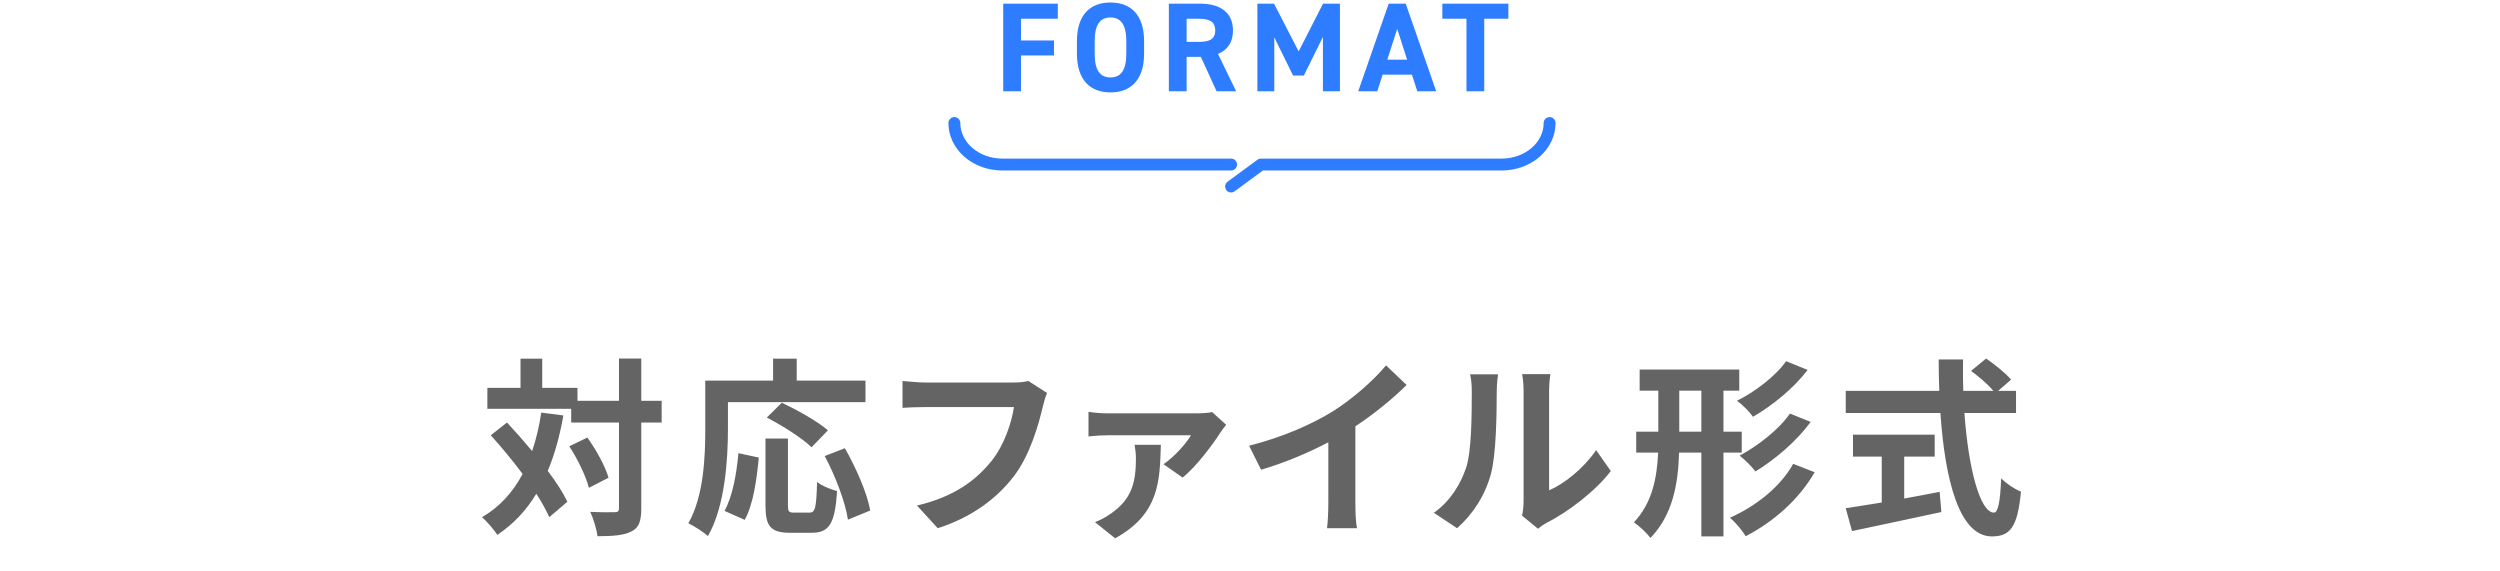<svg width="630" height="144" viewBox="0 0 630 144" fill="none" xmlns="http://www.w3.org/2000/svg">
<path d="M252.807 0.92H266.567V4.728H257.287V10.2H265.607V13.976H257.287V23H252.807V0.92ZM288.311 13.528C288.311 20.28 284.823 23.288 279.831 23.288C274.871 23.288 271.383 20.28 271.383 13.528V10.392C271.383 3.576 274.871 0.632 279.831 0.632C284.823 0.632 288.311 3.576 288.311 10.392V13.528ZM275.863 10.392V13.528C275.863 17.752 277.239 19.512 279.831 19.512C282.423 19.512 283.831 17.752 283.831 13.528V10.392C283.831 6.168 282.423 4.408 279.831 4.408C277.239 4.408 275.863 6.168 275.863 10.392ZM311.512 23H306.584L302.616 14.328H299.032V23H294.552V0.92H302.456C307.544 0.92 310.712 3.192 310.712 7.672C310.712 10.648 309.336 12.6 306.936 13.592L311.512 23ZM299.032 10.552H302.04C304.696 10.552 306.232 9.976 306.232 7.672C306.232 5.368 304.696 4.728 302.04 4.728H299.032V10.552ZM321.054 0.92L327.262 12.952L333.406 0.92H337.662V23H333.374V9.304L328.574 19.032H325.854L321.118 9.4V23H316.862V0.92H321.054ZM347.074 23H342.274L349.954 0.92H354.242L361.922 23H357.154L355.81 18.808H348.418L347.074 23ZM352.098 7.256L349.602 15.032H354.594L352.098 7.256ZM363.469 0.92H380.109V4.728H374.029V23H369.549V4.728H363.469V0.92Z" fill="#2E7CFF"/>
<path d="M240.5 31C240.5 32.374 240.812 33.734 241.419 35.004C242.026 36.273 242.915 37.427 244.036 38.398C245.157 39.37 246.488 40.14 247.952 40.666C249.417 41.192 250.987 41.462 252.572 41.462H310.238" stroke="#2E7CFF" stroke-width="3" stroke-linecap="round" stroke-linejoin="round"/>
<path d="M310.237 47L317.76 41.462H378.431C380.017 41.463 381.587 41.193 383.052 40.668C384.517 40.142 385.848 39.371 386.968 38.4C388.089 37.428 388.978 36.274 389.584 35.005C390.19 33.735 390.501 32.374 390.5 31" stroke="#2E7CFF" stroke-width="3" stroke-linecap="round" stroke-linejoin="round"/>
<path d="M136.402 103.976L141.97 104.696C141.058 109.88 139.762 114.536 138.034 118.664C140.146 121.448 141.874 124.136 142.978 126.44L138.418 130.328C137.65 128.6 136.546 126.584 135.154 124.424C132.61 128.648 129.346 132.104 125.314 134.792C124.642 133.64 122.674 131.384 121.474 130.328C125.938 127.736 129.25 124.04 131.698 119.432C129.154 116.024 126.322 112.616 123.682 109.688L127.762 106.472C129.826 108.68 131.986 111.128 134.098 113.672C135.106 110.696 135.874 107.48 136.402 103.976ZM143.458 112.472L148.018 110.264C150.274 113.432 152.578 117.56 153.346 120.392L148.402 122.936C147.682 120.104 145.618 115.736 143.458 112.472ZM166.738 101V106.472H161.602V128.072C161.602 131.288 161.026 132.968 159.202 133.88C157.378 134.888 154.546 135.128 150.562 135.128C150.37 133.448 149.554 130.712 148.738 128.984C151.426 129.128 154.018 129.08 154.834 129.08C155.698 129.08 155.986 128.84 155.986 128.072V106.472H143.938V103.016H122.818V97.736H131.17V90.392H136.642V97.736H145.522V101H155.986V90.344H161.602V101H166.738ZM183.442 101.336V108.008C183.442 115.736 182.722 127.592 178.402 135.08C177.346 134.12 174.802 132.488 173.458 131.864C177.394 125 177.73 114.92 177.73 108.008V95.912H194.818V90.392H200.77V95.912H218.098V101.336H183.442ZM208.642 108.44L204.514 112.712C202.21 110.456 197.17 107.24 193.234 105.224L197.026 101.48C200.866 103.304 206.05 106.184 208.642 108.44ZM187.666 131L182.578 128.744C184.594 125.096 185.602 119.528 186.082 114.2L191.218 115.304C190.69 120.824 189.826 127.16 187.666 131ZM200.098 129.176H203.986C205.426 129.176 205.714 128.072 205.906 121.448C207.106 122.456 209.458 123.368 210.946 123.752C210.418 131.96 208.978 134.264 204.514 134.264H199.186C194.098 134.264 192.898 132.584 192.898 127.256V110.504H198.562V127.208C198.562 128.936 198.754 129.176 200.098 129.176ZM207.826 114.92L212.914 112.952C215.746 117.944 218.53 124.28 219.298 128.648L213.682 130.952C213.058 126.68 210.562 120.008 207.826 114.92ZM263.865 99.032C263.433 99.992 263.049 101.384 262.809 102.392C261.705 107.096 259.593 114.536 255.609 119.864C251.241 125.624 244.857 130.376 236.313 133.112L231.081 127.4C240.585 125.144 246.009 120.968 249.897 116.12C253.065 112.136 254.889 106.664 255.513 102.584H233.145C230.985 102.584 228.681 102.68 227.433 102.776V96.008C228.873 96.152 231.609 96.392 233.193 96.392H255.369C256.329 96.392 257.865 96.344 259.161 96.008L263.865 99.032ZM309.002 107.048C308.57 107.576 307.85 108.488 307.562 108.968C305.882 111.656 301.418 117.704 298.01 120.344L293.21 116.984C295.946 115.112 298.97 111.704 300.122 109.688H279.29C277.706 109.688 276.074 109.784 274.298 109.976V103.784C275.786 104.024 277.706 104.168 279.29 104.168H301.562C302.618 104.168 304.682 104.072 305.45 103.832L309.002 107.048ZM292.538 112.088C292.25 121.064 292.25 129.464 281.018 135.656L275.93 131.576C277.178 131.096 278.378 130.52 279.818 129.512C285.242 125.816 286.25 121.544 286.25 115.496C286.25 114.344 286.106 113.096 285.914 112.088H292.538ZM314.771 112.328C323.363 110.12 330.419 107 335.747 103.736C340.691 100.664 346.163 95.864 349.283 92.072L354.467 97.016C350.819 100.616 346.211 104.36 341.555 107.432V126.824C341.555 128.936 341.651 131.912 341.987 133.112H334.403C334.595 131.96 334.739 128.936 334.739 126.824V111.464C329.795 114.056 323.699 116.648 317.795 118.376L314.771 112.328ZM383.56 129.944C383.752 129.032 383.944 127.688 383.944 126.392V98.408C383.944 96.248 383.608 94.424 383.56 94.28H390.712C390.664 94.424 390.376 96.296 390.376 98.456V123.56C394.264 121.88 399.016 118.088 402.232 113.432L405.928 118.712C401.944 123.896 395.032 129.08 389.656 131.816C388.6 132.392 388.024 132.872 387.592 133.256L383.56 129.944ZM361.336 129.224C365.56 126.248 368.152 121.832 369.496 117.752C370.84 113.624 370.888 104.552 370.888 98.744C370.888 96.824 370.744 95.528 370.456 94.328H377.512C377.464 94.568 377.176 96.68 377.176 98.696C377.176 104.36 377.032 114.488 375.736 119.336C374.296 124.76 371.272 129.464 367.192 133.112L361.336 129.224ZM450.102 91.016L455.526 93.224C451.878 97.976 446.694 102.152 441.75 105.032C440.886 103.784 439.206 102.056 437.718 101C442.134 98.792 447.366 94.904 450.102 91.016ZM451.062 104.216L456.294 106.328C452.646 111.272 447.318 115.784 442.374 118.808C441.462 117.608 439.83 115.928 438.39 114.824C442.854 112.424 448.278 108.296 451.062 104.216ZM423.174 108.776H428.742V98.456H423.174V108.776ZM438.918 114.056H434.31V135.176H428.742V114.056H423.126C422.886 121.88 421.59 129.656 415.926 135.56C415.062 134.408 413.046 132.488 411.75 131.624C416.358 126.728 417.558 120.488 417.846 114.056H412.326V108.776H417.894V98.456H413.19V93.128H438.294V98.456H434.31V108.776H438.918V114.056ZM451.878 116.888L457.302 119C453.27 125.96 446.934 131.48 439.926 135.128C439.014 133.64 437.382 131.672 435.942 130.472C442.326 127.64 448.614 122.792 451.878 116.888ZM479.862 115.064V125.624C482.79 125.096 485.862 124.52 488.79 123.944L489.222 129.032C481.35 130.76 472.902 132.488 466.71 133.832L465.126 128.072C467.574 127.688 470.742 127.208 474.198 126.632V115.064H466.95V109.544H487.542V115.064H479.862ZM508.038 104.072H495.03C496.038 118.088 498.966 129.176 502.47 129.176C503.478 129.176 504.054 126.632 504.294 120.536C505.59 121.88 507.702 123.272 509.286 123.896C508.422 132.968 506.502 135.176 501.942 135.176C493.734 135.176 490.134 120.968 488.982 104.072H465.126V98.504H488.694C488.598 95.912 488.55 93.224 488.55 90.584H494.694C494.646 93.224 494.646 95.912 494.742 98.504H502.326C501.03 96.872 498.63 94.904 496.71 93.464L500.502 90.344C502.662 91.832 505.494 94.088 506.79 95.672L503.526 98.504H508.038V104.072Z" fill="#646464"/>
</svg>
